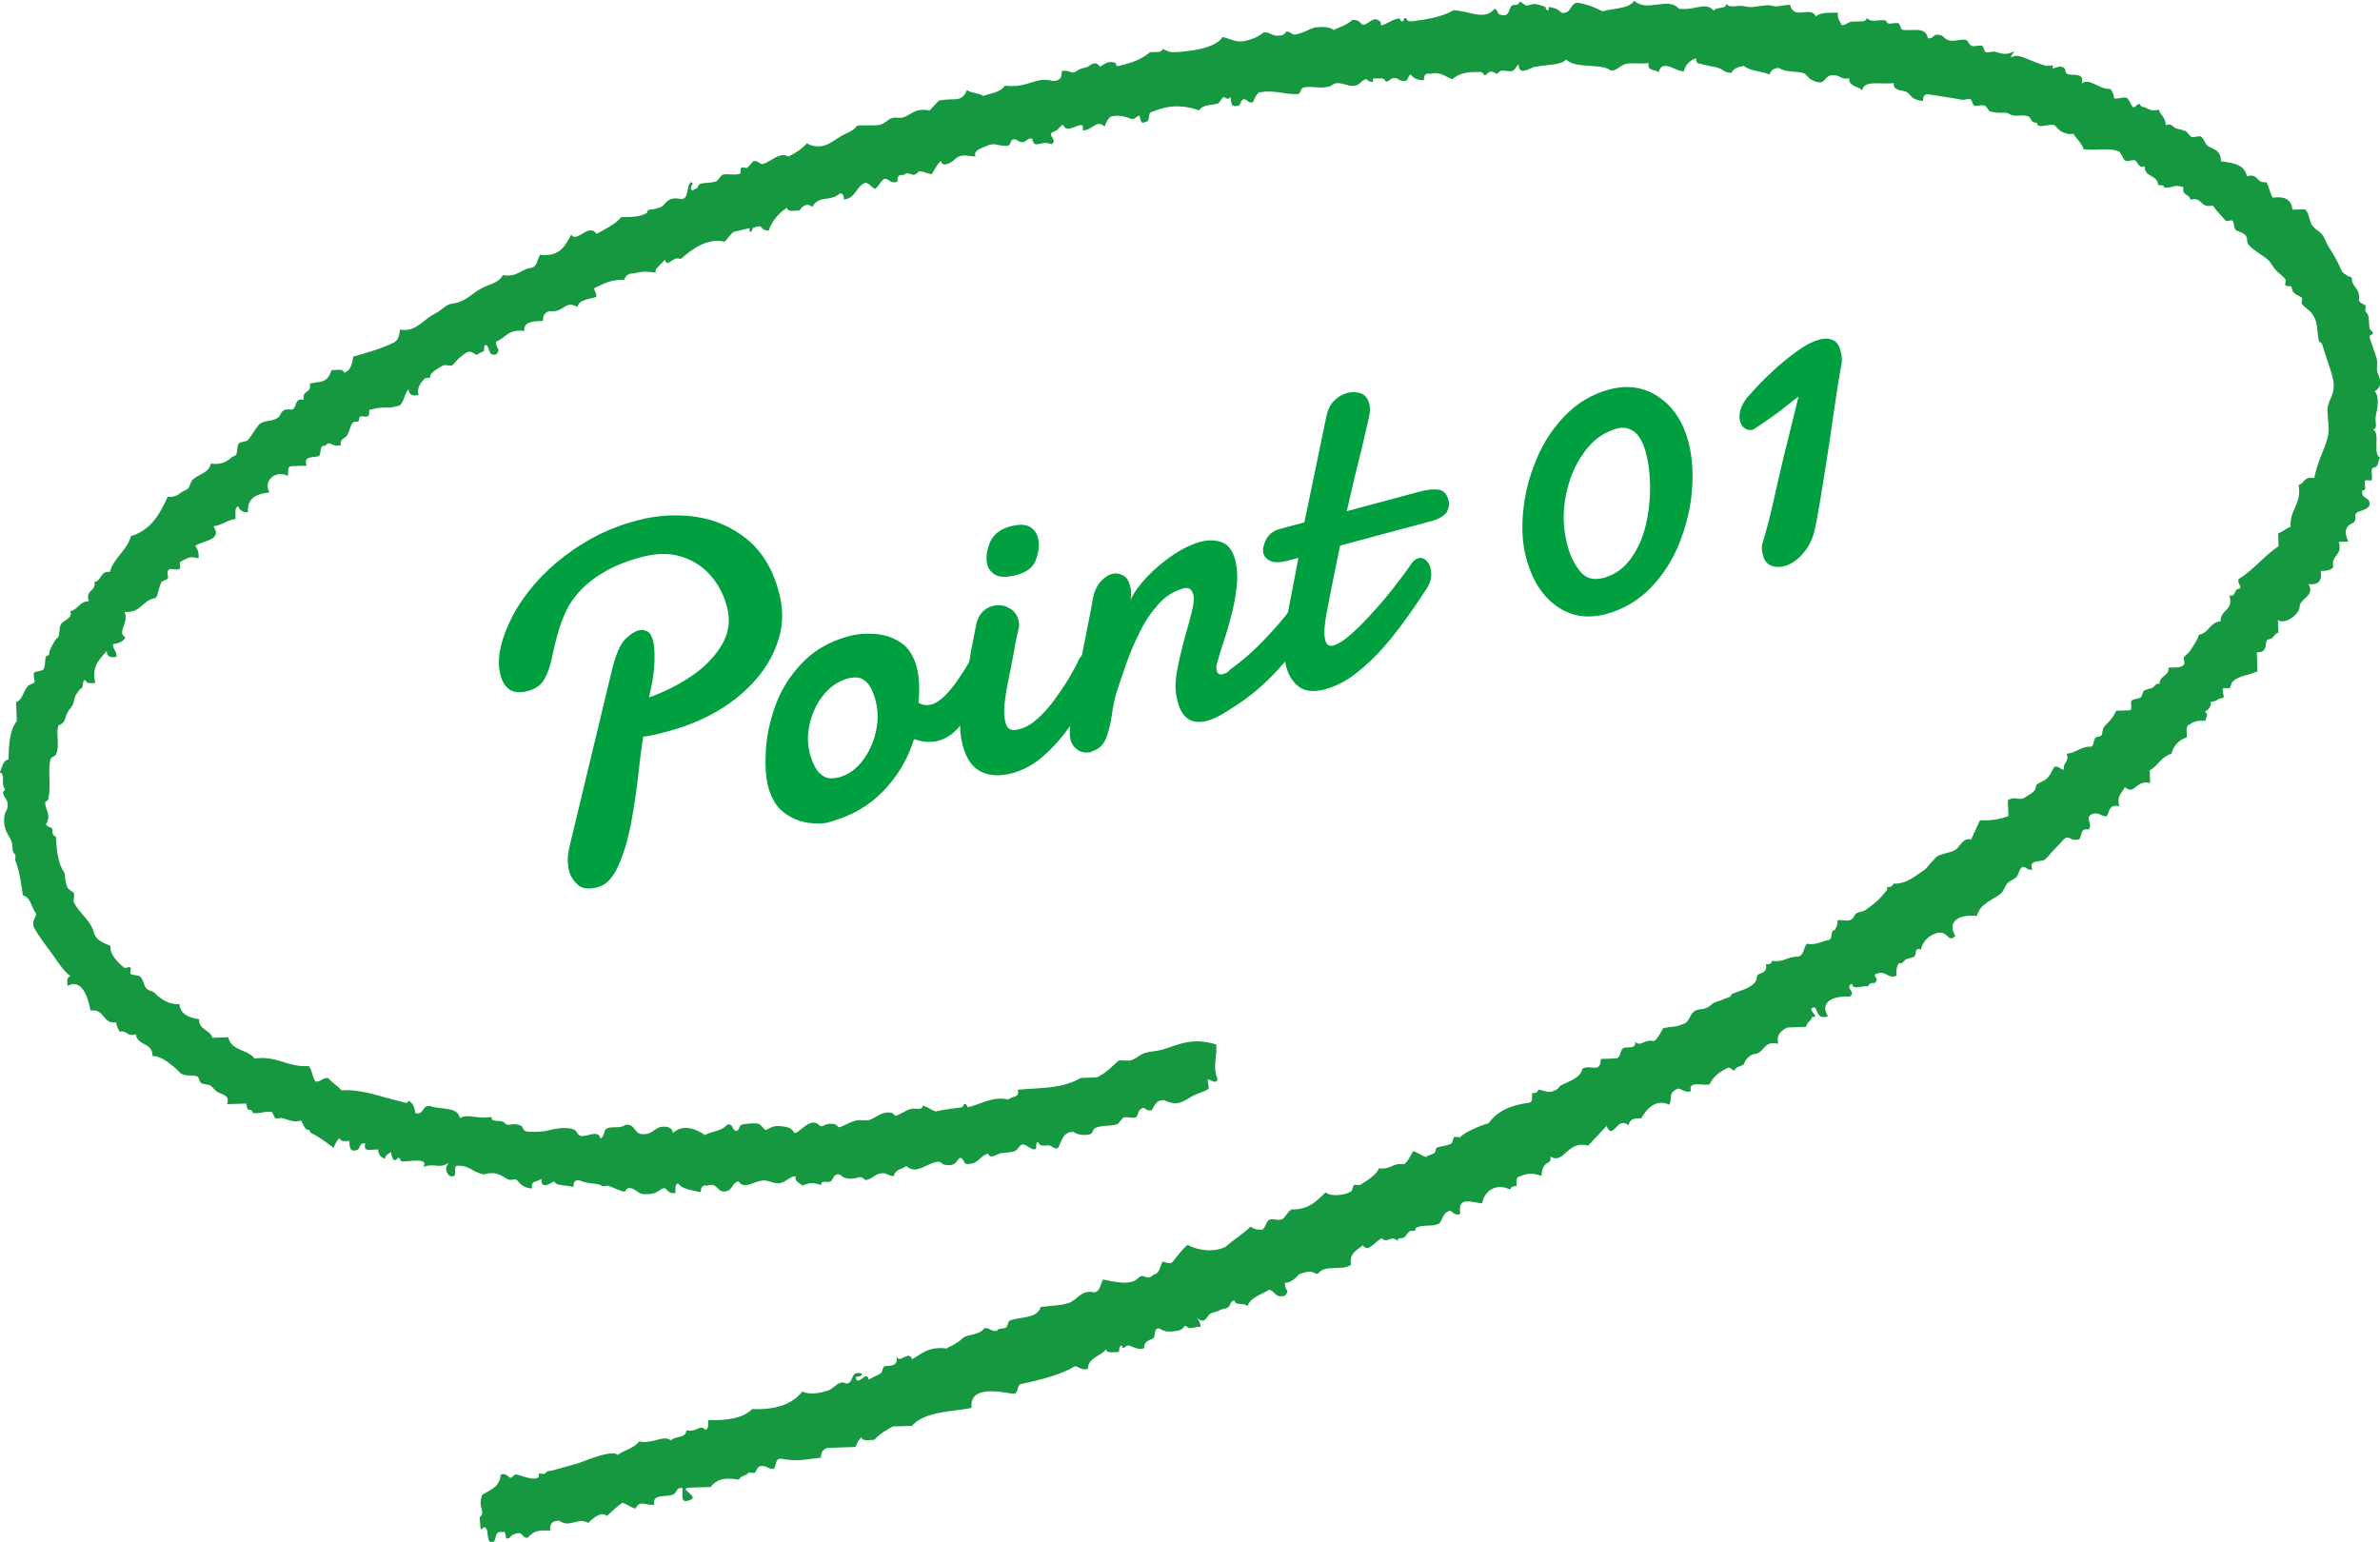 <?xml version="1.0" encoding="UTF-8"?><svg id="_レイヤー_2" xmlns="http://www.w3.org/2000/svg" viewBox="0 0 160 103.67"><defs><style>.cls-1{fill:#15983f;fill-rule:evenodd;}.cls-2{fill:#00a040;}</style></defs><g id="_レイヤー_1-2"><path class="cls-1" d="M46.43,12.25c.31.08-.02.19.02.43.1.31.18-.03.43-.02.09-.52.61-.25,1.27-.47.1-.03.35-.43.41-.44.34-.09.73.03,1.07-.04.26.03.1-.32.2-.43.06-.07.37.06.42-.01.03-.04.41-.44.41-.44.32-.05.42.26.65.19.56-.18,1.14-.84,1.69-.49.48-.24.92-.52,1.25-.9.25.17.58.26,1.07.18.46-.1.86-.45,1.26-.68.36-.21.8-.31,1.04-.68.59-.06,1.09.02,1.49-.05.38-.07.52-.34.84-.46.18-.07.45,0,.64-.02.64-.1.8-.7,1.9-.49.21-.22.42-.44.62-.66,1.04-.24,1.5.2,1.9-.71.29.21.79.18,1.08.39.54-.18,1.2-.26,1.47-.69,1.54.19,2.1-.64,3.19-.32.47.02.67-.2.62-.66.67-.12.57.31,1.07-.04.21-.14.33-.15.63-.23.18-.05.33-.3.63-.24.08.02.28.2.22.21.18,0,.48-.47,1.06-.25.09.04-.02.24.22.21.13-.02.58-.15.85-.24.44-.15.84-.34,1.26-.69.34-.03.82.07.85-.24.13.12.28.11.43.2.21.12,1.88-.07,2.55-.3.41-.14.9-.38,1.04-.68.7.14.94.49,1.93.15.42-.15.58-.26.84-.46.48-.06.58.37,1.29.17.1-.03.24-.22.21-.22.34-.03.39.24.65.19.42-.07.85-.32,1.26-.47.53-.05,1.03-.07,1.29.17.44-.21.94-.36,1.26-.68.76-.05.44.61,1.07.18.34-.23.51-.35.85-.03,0,0,0,.21,0,.21.34-.01.74-.42,1.27-.47-.03,0,.06.24.22.21.05-.01,0-.25.21-.22.02,0,.05.2.22.21.07,0,.15,0,.21,0,.84-.12,1.89-.24,2.75-.74,1.04.02,2.07.74,2.77-.1.23.04.16.42.44.41.69.16.42-.57.83-.67.25.03.38-.06.42-.23.5.3.32.34.86.18.21-.06.64.11.86.18-.02,0,.11.36.22.21,0,0,0-.21,0-.21.55.12.56.12.87.4.67.08.54-.59,1.04-.68.67.09,1.2.33,1.73.58.72-.22,1.75-.15,2.11-.71.87.81,2.28-.31,3.01.54,1.15.13,1.76-.52,2.35.13.12-.3.82-.06.84-.46.26.34.69.04,1.29.17.45.09.35.05,1.07-.04.16-.02.49-.06.64-.02.49.13.35.02,1.28-.05.26,1.09,1.39.02,1.74.79.26-.3.92-.24,1.48-.26-.07.45.17.56.24.84.38.01.44-.28.85-.24.34-.03.82.07.84-.24.39.36.8.06,1.29.17.05.01.03.2.22.21.15,0,.51-.08.64-.02.07.03.17.4.23.42.53.15,1.61-.28,1.73.58.35.07.36-.25.63-.24.55.02.35.3.87.4.33.06.75-.13,1.07-.04.17.05.17.36.44.41.19.04.47-.09.64-.02.09.04.16.4.23.42.19.06.44-.06.64-.02.33.06.69.31,1.28-.04-.03.17-.21.22-.2.43.37-.26.74-.03,1.29.17.19.07.65.29,1.08.39.07.02.38-.07.43-.02,0,.01,0,.21,0,.21,0,0,.81-.4.86.18.04.51,1.34-.16,1.09.82.51-.44,1.14.41,1.93.36.12.17.23.34.24.63.26.07.6-.12.85-.03.16.06.3.57.45.63.1.04.26-.23.42-.23-.03,0,.09.2.22.21.27,0,.46.37,1.07.18.11.4.48.52.46,1.05.37-.18.52.14.65.19.19.08.41.09.65.19.18.07.33.37.44.41.16.06.5-.11.64-.02.19.12.27.49.45.62.32.23.88.22.89,1.04.8.1,1.6.2,1.74,1.01.79-.26.63.51,1.29.38.23.27.24.78.46,1.05.79-.11,1.26.13,1.31.81.28-.01.57-.02.85-.03.28.26.28.76.46,1.05.17.28.46.39.66.62.22.25.26.53.46.84.31.47.67,1.11.91,1.68.16.19.4.31.65.4-.01.68.59.69.48,1.48,0,.26.34.27.44.41.06.07-.06.37.02.43.23.17.19.37.25,1.06.01.16.27.22.23.42-.02.07-.24,0-.21.22.04.27.38,1.06.48,1.48.06.27-.04.58.03.85.07.24.5.92-.17,1.29.34.44.17,1.14.06,1.71-.06.33.17.82-.18.86.52.25-.06,1.69.49,1.9-.18.15-.1.63-.4.66-.34.03-.08.59-.18.86-.02.05-.38-.03-.43.02-.14.14.18.72-.19.65-.14.66.6.39.46,1.05-.21.31-.73.35-.84.46-.26.26.07.29-.19.65-.61.25-.68.67-.38,1.29-.21,0-.43.02-.64.02.29.96-.56.86-.37,1.72-.18.17-.47.25-.85.24.12.67-.15.96-.82.88.47.81-.58.96-.59,1.51,0,.53-1.03,1.27-1.46.9,0,.28.02.57.03.85-.28.06-.32.42-.63.45-.42.04.08.91-.82.88.02.43.03.85.04,1.28-.63.29-1.16.24-1.68.7-.06.05-.14.41-.2.43-.07.03-.39-.05-.43.02-.1.14.1.48.02.64-.38-.01-.44.28-.84.24.02.36-.14.56-.4.66.27.27.09.33.02.64-.5-.05-.82.06-1.06.25-.29.08-.16.54-.18.86-.54.18-.89.55-1.03,1.1-.68.19-.91.81-1.46,1.12,0,.28.02.57.03.85-.97-.26-1.04.87-1.7.27-.17.38-.57.56-.38,1.29-.69-.16-.66.35-.83.67-.38.04-.46-.24-.86-.18-.79.2.01.75-.39,1.08-.58-.13-.4.45-.62.66-.68.15-.67-.38-1.07.04-.23.25-.34.39-.62.66-.2.2-.41.5-.62.66-.24.18-1.13-.03-.83.67-.34.07-.37-.19-.65-.19-.24.12-.24.45-.4.66-.16.19-.46.27-.63.45-.16.18-.24.49-.4.65-.45.44-1.44.66-1.65,1.55-1.22-.15-2.03.39-1.45,1.33-.5.56-.47-.43-1.29-.17-.54.18-.89.55-1.03,1.1-.46-.18-.27.32-.41.44-.16.14-.47.14-.63.24-.09.05-.18.3-.42.23-.16.19-.21.49-.18.86-.65.18-.64-.35-1.29-.17-.48.14.27.32-.19.65-.25-.03-.38.06-.42.23-.31-.11-1.09.29-1.07-.18-.59.23.33.56-.18.86-1.13-.07-2.04.38-1.45,1.33-.68.21-.68-.3-.88-.61-.75.05.48.69-.19.65-.07.28-.36.35-.4.66-.43.02-.85.03-1.28.05-.37.21-.73.42-.6,1.09-1.07-.24-.88.69-1.68.7-.3.13-.51.35-.62.66-.17.19-.58.15-.63.45-.18-.03-.22-.21-.43-.2-.54.25-1.01.58-1.24,1.11-.43.15-1.49-.29-1.26.47-.44.11-.57-.13-.86-.18-.73.29-.37.64-.6,1.09-.88-.43-1.53.27-1.89.92-.49-.04-.8.08-.84.46-.81-.66-1.03,1.09-1.49.05-.41.44-.83.88-1.23,1.32-1.45-.39-1.59,1.3-2.54.73.04.25-.03.38-.2.43-.28.15-.38.47-.4.87-.61-.2-.9-.19-1.49.05-.25.04-.17.39-.19.65-.25-.03-.38.06-.42.23-.94-.48-1.74.07-1.89.92-.72-.05-1.67-.52-1.47.69-.28.22-.63-.19-.65-.19-.56.06-.55.76-.82.88-.47.21-.97.02-1.49.26-.1.05.02.2-.21.22-.05,0-.17-.02-.21,0-.14.08-.29.37-.41.44-.17.1-.44-.04-.42.23-.46-.45-.68.21-1.07-.18-.36.1-.92,1.04-1.26.47-.39.32-.93.51-.81,1.31-.51.41-1.65,0-2.12.5-.32.34-.23-.23-1.07.04-.33.11-.23.03-.42.23-.08.08-.39.43-.84.45,0,.58.37.42.03.85-.68.21-.67-.31-1.08-.39-.52.34-1.25.48-1.46,1.12-.14-.29-.82,0-.87-.4-.26,0-.27.33-.41.44-.19.15-.4.09-.63.24-.14.09-.48.11-.63.24-.18.15-.33.74-.85.24.12.17.23.34.24.63-.18-.1-.71.17-.85.03-.35-.33-.09.17-.85.24-.3.03-.63.11-1.07-.18-.4-.06-.24.51-.4.66-.09.08-.66.15-.62.66-.45.19-.86-.17-1.07-.18-.18,0-.38.38-.43.01-.21.01-.16.27-.2.43-.34,0-.81.13-.86-.18-.36.49-1.2.53-1.23,1.32-.44.11-.57-.13-.86-.18-.99.59-2.27.9-3.59,1.19-.4.04-.12.71-.62.66-.96-.17-2.93-.52-2.74.95-1.12.26-3.14.19-4.01,1.21-.43.02-.85.03-1.28.04-.47.25-.92.52-1.25.9-.34,0-.81.13-.86-.18-.19.16-.31.4-.4.66-.64.02-1.28.04-1.92.07-.26.1-.43.29-.41.65-1.17.12-1.45.27-2.56.09-.58-.13-.4.45-.62.66-.38.04-.46-.25-.86-.18-.26,0-.27.34-.41.44-.08.06-.37-.06-.43.02-.16.21-.54.17-.63.45-.79-.13-1.44-.13-1.9.49-.5.02-.99.03-1.49.05-.7.09.86.63.03.85-.63.24-.39-.46-.45-.84-.44-.03-.33.32-.63.45-.44.2-1.42-.09-1.26.69-.72.04-.92-.35-1.27.26-.32-.1-.55-.3-.87-.4-.38.26-.7.58-1.04.89-.37-.35-.95.16-1.26.47-.67-.42-1.26.37-1.93-.15-.47-.02-.67.2-.62.66-.46,0-.97-.05-1.27.26.04-.04-.34.25-.2.22-.51.09-.26-.57-1.07-.18-.11.05-.16.27-.42.23-.02,0-.03-.58-.23-.42-.58-.13-.4.45-.62.66-.46.18-.35-.62-.46-.84-.24-.52-.41.51-.44-.41,0-.06-.05-.39-.02-.43.43-.38-.18-.59.16-1.5.54-.32,1.19-.54,1.23-1.32.3-.22.61.19.65.19.17,0,.2-.24.42-.23.19.01,1.24.5,1.5.16.02-.03-.03-.2,0-.21.08-.04.38.05.43-.02.18-.24.29-.12.63-.24.22-.07.51-.13.85-.24.22-.07.51-.13.84-.24.2-.07.35-.15.63-.24.16-.05,1.66-.63,1.91-.28.46-.33,1.13-.46,1.46-.91.95.19,1.63-.48,2.13-.07.26-.31,1.04-.13,1.04-.68.74.15.89-.43,1.28-.04.25-.04.17-.39.19-.65,1.29.04,2.37-.13,2.96-.74,1.62.07,2.72-.35,3.37-1.18.53.25,1.14.11,1.71-.06.44-.13.71-.75,1.26-.47.55-.04.19-.92,1.04-.67,0,.21-.26.17-.42.23.08.75.77-.56.86.18.23-.16.55-.24.84-.45.07-.06.13-.4.2-.44.21-.1,1.02.1.83-.67.27.52.79-.47,1.07.18.63-.37,1.12-.88,2.32-.72.12-.12.27-.13.42-.23.24-.16.44-.25.63-.45.3-.31,1.15-.18,1.47-.69.38-.04.46.25.86.18.08-.23.45-.09.63-.24.07-.06.13-.4.2-.43.62-.31,1.84-.08,2.1-.93.76-.1,1.34-.09,1.91-.28.51-.17.86-.93,1.68-.7.44-.07.41-.58.61-.87.75.15,1.84.43,2.34-.08.43-.45.54.27,1.06-.25.44-.08.4-.58.61-.88.67.25.58.09,1.05-.46.18-.21.34-.44.62-.66.64.37,1.78.54,2.57.12.52-.48,1.16-.84,1.66-1.34.17.11.35.21.65.19.35.12.34-.55.62-.66.24-.1.63.09.85-.03.23-.13.3-.42.62-.66,1.21.03,1.71-.6,2.31-1.15.29.28,1.21.24,1.71-.06.09-.05.12-.4.2-.43.11-.06.32.05.43-.02.52-.33,1.11-.7,1.24-1.11.8.12.9-.39,1.7-.27.28-.22.41-.58.61-.88.32.1.55.3.87.4.14-.19.62-.15.63-.45,0-.36.56-.18,1.05-.46.12-.07.1-.35.2-.43.07-.06.37.06.43-.02.19-.25,1.18-.72,1.89-.92.55-.8,1.49-1.22,2.73-1.38.25-.04.17-.39.19-.65.25.03.38-.06.42-.23.51.09.76.31,1.28-.04.1-.07.15-.19.2-.22.35-.22,1.4-.5,1.46-1.12.55-.38,1.23.37,1.26-.68.36-.01.71-.02,1.07-.04.26-.08.22-.51.4-.66.25-.21.91.13.84-.46.39.39.54-.19,1.28-.04.28-.22.41-.58.61-.87.82-.17.76-.03,1.27-.26.48-.08.46-.62.82-.88.25-.18.56-.09.85-.24.38-.2.25-.29.84-.46.19-.05.36-.16.63-.24.21-.06.1-.17.21-.22.41-.2,1.66-.44,1.67-1.13,0-.37.75-.13.61-.87.25.03.38-.06.42-.23.81.13,1.01-.3,1.7-.27.44-.07.4-.58.61-.87.7.1.99-.18,1.49-.26.31-.06.05-.64.4-.66.11-.18.21-.35.19-.65.26-.08.61.07.85-.03.26-.1.24-.3.41-.44.17-.14.43-.09.63-.24.37-.27.89-.63,1.24-1.11.08-.11.26-.19.2-.43.25.03.38-.06.42-.23.89.05,1.51-.54,2.1-.93.15-.1.28-.31.41-.44.09-.09.33-.38.41-.44.33-.23.86-.22,1.27-.47.28-.17.49-.84,1.04-.68.19-.44.41-.86.6-1.3.78.04,1.39-.08,1.91-.28-.01-.36-.02-.71-.04-1.07.62-.33.73.15,1.27-.26.18-.13.61-.29.62-.66,0-.2.48-.34.63-.45.36-.27.42-.61.61-.87.34-.07.38.19.65.19-.1-.51.37-.48.18-1.07.6-.06.87-.42,1.48-.48.48.11.19-.62.62-.66.41-.03.22-.4.4-.65.17-.25.6-.53.82-1.1.28-.01.57-.02.85-.03.33.02.06-.47.19-.65.09-.12.52-.12.63-.23.08-.08.11-.37.2-.43.19-.14.45-.12.63-.24.09-.06.18-.3.42-.23-.02-.57.66-.49.6-1.09.26-.03.93.07,1.06-.25.05-.12-.07-.32-.02-.43.08-.15.33-.31.41-.44.26-.42.48-.71.6-1.09.68-.12.72-.84,1.46-.91-.05-.8.9-.68.58-1.73.48.1.29-.42.63-.45.31-.1-.09-.27-.02-.64,1.02-.63,1.71-1.56,2.7-2.23,0-.28-.02-.57-.03-.85.31-.12.53-.33.84-.46-.07-1.17.76-1.49.54-2.8.4-.1.36-.62,1.05-.46.08-.42.2-.8.38-1.3.08-.23.52-1.2.58-1.73.06-.52-.11-1.19-.06-1.7.05-.56.57-.95.36-1.93-.13-.62-.46-1.41-.72-2.32-.04-.14-.22-.19-.22-.21-.18-.79-.03-1.3-.49-1.9-.19-.25-.45-.35-.66-.62-.06-.07.06-.37-.01-.43-.18-.14-.63-.22-.66-.62-.03-.28-.29-.06-.43-.2-.07-.08.06-.35-.02-.43-.21-.24-.46-.41-.66-.62-.17-.18-.27-.45-.45-.62-.37-.36-.99-.65-1.32-1.02-.29-.33.08-.53-.46-.84-.12-.07-.32-.11-.43-.2-.17-.14-.08-.48-.24-.63-.07-.07-.36.09-.43.02-.26-.3-.55-.57-.89-1.04-.85.24-.67-.62-1.51-.38-.02-.42-.59-.25-.45-.84-.68-.21-.48,0-1.28.04-.01-.21-.27-.16-.43-.2-.03-.7-.93-.48-.9-1.25-.42.18-.49-.35-.66-.4-.16-.06-.49.11-.64.02-.15-.09-.3-.57-.45-.63-.71-.25-1.31-.03-2.35-.13-.14-.44-.47-.67-.68-1.04-.41.05-.61-.05-.86-.18-.12-.06-.39-.4-.44-.41-.32-.09-.75.14-1.07.04-.09-.03,0-.2-.22-.21-.27,0-.29-.35-.44-.41-.49-.18-.86.09-1.29-.17-.3-.18-.62.03-1.29-.17-.16-.05-.18-.36-.44-.41-.19-.04-.47.09-.64.02-.08-.03-.16-.4-.23-.42-.19-.06-.44.07-.64.02-.31-.08-1.33-.21-2.15-.35-.37-.07-.4.18-.41.44-.29-.02-.44-.07-.65-.19-.15-.08-.31-.34-.44-.41-.25-.15-.95-.04-.88-.61-.73.14-2.03-.25-2.12.5-.26-.31-.89-.22-.88-.82-.44.11-.57-.13-.86-.18-.69-.16-.65.36-1.05.46-.3-.01-.43-.08-.65-.19-.15-.08-.35-.37-.44-.41-.49-.19-1.2-.03-1.72-.37-.36,0-.55.18-.62.45-.52-.25-1.3-.23-1.73-.58-.4.04-.71.17-.84.46-.62-.03-.44-.25-1.08-.39-.2-.04-.54-.1-.86-.18-.31-.09-.44-.02-.44-.41-.44.14-.71.44-.82.88-.6,0-1.44-.88-1.7.06-.21-.22-.79-.04-.66-.62-.59.07-1.09-.03-1.49.05-.49.11-.62.46-1.05.46-.64-.53-2.35-.09-3.02-.75-.3.38-1.19.33-2.12.5-.28.05-1.06.65-1.07-.17-.19.14-.18.32-.41.44-.17.09-.73-.11-.85.03-.33.35-.26-.02-.64.02-.18.02-.2.24-.42.23.01,0-.08-.2-.22-.21-.67-.01-1.37-.01-1.91.49-.47-.16-.75-.53-1.51-.37-.37-.07-.4.18-.41.44-.4-.02-.72-.12-.87-.4-.23.06-.13.43-.41.44-.34.05-.38-.16-.65-.19-.35-.03-.36.25-.63.24.01,0-.08-.2-.22-.21-.07,0-.6-.03-.64.02-.01.02.02.21,0,.21-.21.04-.46-.19-.44-.2-.46.14-.37.4-.84.46-.34.04-.72-.18-1.07-.18-.35,0-.36.18-.63.24-.68.15-1.26-.08-1.7.06-.23.07-.13.42-.41.44-.91.02-1.5-.3-2.57-.12-.19.16-.31.4-.4.66-.33.12-.39-.25-.65-.19-.23.05-.13.43-.41.44-.45.11-.42-.29-.45-.63-.12.32-.46.03-.43.02-.21.08-.29.39-.41.44-.39.16-.99.02-1.27.47-1.13-.39-2.1-.36-3.2.11-.3.06-.05.64-.4.66-.42.26-.32-.37-.44-.41-.08-.03-.28.22-.42.23-.17,0-.82-.38-1.5-.16-.19.16-.31.4-.4.66-.55-.52-.83.27-1.48.26.24-.97-1.07.42-1.3-.38-.28.08-.32.39-.62.45-.59.23.33.56-.18.86-.71-.33-1.14.42-1.29-.38-.35-.05-.36.21-.63.24-.3.02-.44-.26-.65-.19-.22.07-.13.42-.41.44-.75.01-.76-.29-1.49.05-.17.08-.83.26-.62.66-.6,0-.97-.27-1.48.27.04-.04-.75.6-.85.03-.28.22-.41.58-.61.88-.38,0-.46-.19-.86-.18-.03,0-.21.27-.42.23-.33-.07-.31-.2-.64.02-.37-.07-.4.18-.41.44-.43.19-.59-.24-.86-.18-.21.04-.35.48-.62.66-.28-.07-.35-.36-.66-.4-.65.22-.63,1.06-1.46,1.12.03-.25-.06-.38-.23-.42-.74.63-1.37.08-1.89.92-.29-.27-.65-.11-.84.24-.34,0-.81.13-.86-.18-.56.37-.99.87-1.23,1.54-.75-.06-.18-.49-1.07-.18.03,0-.08.36-.21.22,0,0,0-.21,0-.21-.52.12-1.01.23-1.06.25-.19.09-.46.54-.62.66-1.16-.27-2.18.49-2.95,1.17-.54-.26-.86.66-1.07.04-.09.16-.31.3-.41.44-.08.11-.26.19-.2.43-.85-.09-.65-.1-1.49.05-.36,0-.55.18-.63.45-.88-.06-1.36.25-1.9.49-.31.11.09.27.02.64-.47.18-1.15.16-1.26.68-.89-.5-.84.41-1.91.28-.26.1-.43.29-.41.66-.63.02-1.3.02-1.26.68-1.07-.17-1.25.48-1.9.71,0,.58.37.42.03.85-.57.17-.43-.43-.66-.62-.26-.03-.1.32-.2.43.05-.06-.59.26-.42.23-.15.03-.37-.31-.65-.19-.22.09-.44.3-.62.45-.09.07-.36.42-.41.44-.17.08-.48-.07-.64.02-.11.07-.83.44-.83.67,0,.28-.29.08-.42.23-.27.3-.5.6-.39,1.08-.42.09-.67-.02-.65-.4-.3.27-.29.82-.6,1.09-.86.3-1.01.02-1.91.28-.26-.06-.09.35-.2.43-.23.17-.62-.15-.63.23,0,.28-.29.08-.42.23-.18.2-.21.58-.4.87-.12.19-.53.22-.4.65-.68.15-.67-.38-1.07.04-.41-.06-.23.5-.4.66-.2.18-1.13-.08-.83.67-.35.01-.71.02-1.07.04-.25.04-.16.4-.19.65-.84-.43-1.7.34-1.24,1.11-.86.09-1.52.37-1.45,1.33-.36.02-.56-.14-.65-.4-.29.08-.16.54-.19.86-.6.06-.87.42-1.48.48.62.94-.64.94-1.23,1.32.17.18.25.47.24.84-.37-.05-.45-.15-.85.03-.02.01-.41.21-.42.23-.03.06.06.4.02.43-.33.21-.75-.2-.85.24-.02.11.07.33.02.43-.06.1-.37.14-.42.23-.22.44-.19.76-.39,1.08-.91.11-.96,1.03-2.1.93.33.74-.55,1.39.06,1.71-.13.29-.44.41-.84.46-.01.38.28.44.24.85-.42.09-.67-.02-.65-.4-.44.55-1.04.96-.78,2.16-.3.03-.6.05-.65-.19-.22,0-.14.27-.2.43-.07.21-.12.09-.21.22-.22.33-.28.3-.4.87-.05.24-.29.43-.4.65-.17.34-.15.74-.61.87-.19.53.1,1.28-.15,1.93-.07.19-.36.15-.41.44-.15.89.07,1.65-.12,2.57-.03.13-.21.22-.21.22-.05.48.46.82.05,1.49.06.23.43.13.44.41-.03.25.06.38.23.42.04.75.1,1.73.51,2.33.17.24.03.48.25,1.06.08.21.38.28.44.41.08.18-.07.47.02.64.38.76,1.17,1.23,1.35,2.09.17.48.66.62,1.1.82-.06.53.4,1.03.91,1.46.08.07.35-.09.43-.01.07.07-.06.36.01.43.13.11.52.07.65.19.23.22.24.67.46.84.14.11.28.11.44.2.15.09.11.12.22.21.27.21.79.65,1.51.59.08.73.67.91,1.32,1.02-.01.75.75.68.9,1.25.36-.01.71-.02,1.07-.04.17.92,1.31.81,1.76,1.43,1.56-.2,2.19.6,3.65.51.23.27.24.78.46,1.05.38.01.44-.28.85-.24.25.32.63.5.88.82,1.42-.08,2.52.41,3.87.72.33.07.59.24.64-.02.29.13.41.44.46.84.66.13.39-.6,1.05-.47.66.25,1.78,0,1.95.79.61-.31,1.1.1,2.13-.07-.05.44.63.13.87.4.28.32.4-.07,1.07.17.19.07.14.38.44.41.38.04.91.03,1.28-.04.37-.07,1.24-.36,1.92-.07.19.08.15.36.44.41.4.07,1.18-.46,1.29.17.26-.06.22-.53.4-.65.31-.21.95.01,1.27-.26.67-.12.58.56,1.09.61.67.08.82-.33,1.26-.47.48-.08.8.02.87.4.58-.59,1.51-.33,2.14.14.45-.27,1.18-.27,1.47-.69.47-.13.32.4.66.41.23-.09.14-.4.41-.44.27-.04.8-.11,1.06-.04.14.04.42.41.44.41.23.02.41-.33,1.06-.25.33.04.7.07.87.4.22.35,1.03-1.1,1.69-.49.32.3.29-.2,1.07-.04.07.02.31.2.22.21.37-.04.77-.38,1.26-.47.27-.05.59.04.85-.03.39-.11.84-.61,1.48-.48.08.02.29.2.22.21.27-.02.73-.37,1.05-.46.32-.09.83.12.84-.24.32.1.55.3.87.4.62-.14.83-.15,1.7-.27.2-.03.14-.21.21-.22.19-.04.22.21.22.21.9-.18,1.64-.77,2.76-.52.19-.24.78-.09.62-.66,1.74-.16,2.88-.04,4.24-.79.36-.01.71-.03,1.07-.04.61-.26,1-.72,1.46-1.12.27-.07.59.05.85-.03.35-.11.51-.32.84-.46.35-.14.85-.14,1.27-.26,1-.29,1.95-.86,3.62-.34.04,1.09-.26,1.41.08,2.34-.08.39-.59-.06-.64.02-.07.1.12.57.02.64-.17.13-.69.27-1.05.46-.65.35-.98.74-1.91.28-.54-.02-.66.35-.83.67-.5.15-.43-.42-.85.03-.06.06-.14.4-.2.44-.21.12-.62-.05-.85.03-.11.04-.33.41-.41.44-.55.18-1.04.05-1.49.26-.21.1-.14.4-.41.44-.49.08-.82,0-1.08-.18-.72.01-.77.65-1.03,1.1-.34.07-.37-.19-.65-.19-.3.03-.6.06-.65-.19-.26-.07-.09.37-.2.43-.29.19-.77-.58-1.07-.18-.34.45-.32.35-1.26.47-.21.03-.76.45-.85.03-.55.1-.62.66-1.26.68-.47.13-.32-.4-.65-.4-.28.19-.22.61-1.05.46-.17-.03-.22-.22-.43-.2-.71.06-1.45.93-2.12.29-.28.22-.79.23-.83.67-.38.03-.46-.24-.86-.18-.46.06-.54.37-1.05.46,0,0-.26-.25-.43-.2-.12.03-.84.3-1.29-.17-.44-.13-.45.36-.63.45-.23.12-.66-.12-.63.24-.63-.17-.66-.17-1.28.05-.15-.21-.5-.2-.45-.63-.42.01-.62.39-1.05.46-.37.07-.7-.18-1.07-.18-.64,0-1.33.67-1.71.06-.43.08-.4.59-.83.67-.67.13-.51-.64-1.3-.38-.36-.07-.4.18-.41.44-.55-.14-1.22-.17-1.52-.59-.25.04-.16.4-.19.65-.76.05-.45-.61-1.07-.18-.21.14-.41.28-1.06.25-.37-.02-.49-.32-.87-.4-.32-.07-.31.22-.42.23-.16.01-.74-.27-1.08-.39-.07-.03-.38.07-.43.02-.19-.22-.83-.1-1.51-.38-.37-.07-.4.18-.41.44-.47-.12-.44-.04-1.07-.18-.09-.02-.27-.2-.22-.2-.06,0-.94.69-.86-.18-.19.23-.78.09-.62.66-.29-.02-.44-.07-.65-.19-.13-.07-.32-.35-.44-.41-.11-.05-.31.04-.43.02-.38-.08-.74-.67-1.72-.37-.68-.09-.96-.59-1.73-.58-.51-.07.15.97-.62.66-.26-.31-.26-.53-.03-.85-.66.43-.89-.02-1.7.27.41-.68-1-.33-1.51-.37.04,0-.11-.35-.22-.21-.14.19-.35.25-.44-.41-.19.1-.38.2-.41.44-.26-.08-.45-.26-.45-.62-.38-.04-1.06.25-.87-.4-.48-.1-.29.42-.63.45-.45.12-.42-.29-.45-.63-.3.03-.6.06-.65-.19-.19.16-.31.4-.4.66-.48-.35-.85-.67-1.53-1.01-.12-.06.02-.2-.22-.21-.21,0-.33-.49-.45-.62-.53.17-.92-.09-1.29-.17-.11-.02-.33.07-.43.02-.06-.03-.19-.41-.23-.42-.42-.1-.92.17-1.28.05-.08-.03,0-.2-.22-.2-.21,0-.17-.25-.23-.42-.43.02-.85.03-1.28.04.19-.62-.27-.6-.67-.83-.15-.09-.31-.33-.44-.41-.16-.1-.47-.07-.65-.19-.1-.07-.14-.37-.23-.42-.27-.15-.76,0-1.07-.18-.11-.06-.32-.32-.44-.41-.29-.22-.88-.8-1.52-.8.03-.92-1.03-.67-1.12-1.46-.6.2-.56-.28-1.07-.17-.12-.17-.23-.34-.24-.63-.96.14-.76-.95-1.73-.79-.19-.96-.6-2.17-1.55-1.66-.03-.3-.06-.6.19-.65-.55-.44-.91-1.08-1.34-1.66-.39-.53-.82-1.08-1.13-1.67-.11-.44.13-.57.18-.86-.32-.39-.35-1.1-.9-1.25-.12-.81-.24-1.72-.51-2.33-.03-.08.05-.38-.01-.43-.29-.22-.1-.43-.24-.84-.18-.51-.58-.72-.49-1.69.04-.44.35-.47.18-1.07-.01-.04-.38-.51-.24-.63.22-.2.03-.12-.02-.43-.05-.33.09-.82-.24-.84.2-.29.17-.8.61-.88,0-1.04.08-1.98.55-2.58-.02-.43-.03-.85-.05-1.28.46-.14.45-.7.81-1.09.06-.07.38-.16.42-.23.08-.16-.12-.49-.02-.64.08-.12.54-.1.63-.24.17-.25.05-.57.18-.86.05-.11.2.02.21-.22,0-.19.22-.58.4-.87.05-.09.19-.18.21-.22.1-.2.04-.61.18-.86.15-.27.85-.41.61-.87.55-.11.62-.66,1.26-.68-.26-.79.51-.63.38-1.29.5-.08.37-.75,1.04-.68.27-.98,1.14-1.41,1.41-2.4,1.34-.4,1.95-1.48,2.47-2.65.67.08.82-.33,1.26-.47.25-.11.23-.47.4-.65.39-.41,1.13-.46,1.24-1.11.78.11,1.13-.18,1.48-.48.44-.04.2-.62.4-.87.11-.13.51-.11.63-.24.12-.12.6-.94.81-1.1.34-.25.92-.1,1.27-.47.17-.18.13-.58.84-.46.41-.1.14-.83.83-.67-.18-.65.57-.43.39-1.08.72-.19,1.19.01,1.46-.91.34,0,.81-.13.86.18.42-.16.55-.59.6-1.09.97-.27,1.92-.55,2.74-.95.28-.15.38-.47.4-.87.95.17,1.46-.49,2.1-.93.14-.09.27-.13.42-.23.23-.16.39-.29.63-.45.26-.18.47-.11.84-.24.56-.2.94-.61,1.47-.91.51-.29,1.19-.35,1.46-.9.98.16,1.2-.4,1.9-.49.44-.07.4-.58.61-.88,1.35.16,1.69-.63,2.09-1.35.4.58,1.16-.82,1.71-.06.6-.33,1.24-.63,1.67-1.13.59.02,1.25,0,1.7-.27.11-.07-.04-.2.21-.22.21-.02.69-.11.85-.24.19-.15.4-.69,1.26-.47.55-.04.32-.81.6-1.09Z"/><path class="cls-2" d="M40.2,59.65c-.61.16-1.07.11-1.36-.16-.29-.27-.49-.58-.58-.92-.06-.24-.09-.5-.09-.77s.04-.53.09-.77l2.93-12.19c.25-.93.53-1.55.85-1.87.32-.32.62-.51.9-.59.18-.05.37-.03.55.06.19.09.32.29.41.62.08.31.12.78.1,1.4-.01.6-.13,1.41-.37,2.43,1.05-.37,2.02-.86,2.91-1.47.88-.61,1.55-1.31,2.01-2.1s.56-1.63.32-2.53c-.22-.82-.59-1.52-1.12-2.12s-1.19-1.01-1.96-1.25c-.78-.24-1.64-.23-2.6.02-.99.26-1.81.58-2.47.96s-1.2.78-1.62,1.22c-.43.44-.77.9-1,1.38s-.42.96-.55,1.43c-.18.61-.33,1.2-.44,1.76s-.28,1.05-.5,1.45c-.22.41-.59.68-1.12.82-.97.26-1.58-.09-1.84-1.06-.26-.96-.06-2.14.6-3.56.31-.68.73-1.36,1.26-2.04.52-.68,1.14-1.33,1.87-1.95.72-.61,1.53-1.17,2.44-1.67.91-.5,1.9-.89,2.98-1.18,1.35-.36,2.68-.44,3.98-.25,1.31.19,2.46.71,3.47,1.53,1,.83,1.71,2.01,2.12,3.55.28,1.06.29,2.07,0,3.05-.28.98-.77,1.88-1.47,2.71-1.46,1.71-3.48,2.91-6.06,3.6-.26.07-.53.13-.79.2-.27.06-.54.11-.81.14-.11.68-.22,1.53-.33,2.56-.11,1.03-.28,2.15-.5,3.34-.21,1.07-.49,2-.85,2.8-.36.8-.81,1.27-1.35,1.41Z"/><path class="cls-2" d="M55.76,55.28c-.4.11-.89.12-1.45.04s-1.1-.31-1.6-.68-.85-.95-1.06-1.72c-.17-.62-.22-1.43-.17-2.41.05-.99.27-2,.64-3.05.38-1.06.98-2.03,1.8-2.88.81-.86,1.87-1.46,3.15-1.81.51-.14,1.08-.19,1.71-.15.63.04,1.21.22,1.74.56.53.34.9.9,1.11,1.68.17.64.21,1.44.12,2.38.24.17.53.21.86.13.31-.08.64-.31.99-.67.34-.36.67-.78.97-1.25.32-.47.59-.93.83-1.39.24-.45.43-.81.56-1.09.05-.09.13-.15.23-.17.22-.06.42.04.6.29.18.25.25.62.22,1.08-.03.46-.24.99-.63,1.58-.21.4-.48.9-.79,1.48-.31.59-.68,1.13-1.09,1.62-.41.49-.88.81-1.4.95-.53.14-1.08.11-1.65-.11-.43,1.37-1.13,2.54-2.1,3.53-.96.99-2.17,1.67-3.62,2.06ZM56.36,52.28c.63-.17,1.17-.54,1.61-1.11.44-.57.74-1.22.91-1.96.17-.74.16-1.44-.02-2.12-.07-.26-.17-.53-.3-.8-.13-.27-.32-.48-.56-.62-.24-.14-.58-.16-1-.05-.62.17-1.16.52-1.61,1.07-.45.55-.76,1.18-.94,1.9-.18.72-.18,1.42,0,2.11.07.25.17.52.31.81.14.29.34.52.6.68s.58.19.98.08Z"/><path class="cls-2" d="M68.03,51.99c-.81.22-1.51.18-2.09-.11s-.99-.88-1.22-1.77c-.16-.61-.21-1.25-.15-1.92s.16-1.31.29-1.92c.13-.61.23-1.14.28-1.59.02-.14.05-.37.1-.68.05-.3.11-.62.18-.94l.23-1.19c.1-.33.24-.58.43-.76.19-.18.4-.3.63-.36.38-.1.74-.07,1.09.11.34.17.57.45.67.83.01.09.03.19.04.28,0,.1,0,.2-.03.3-.11.46-.21.89-.27,1.28-.07.39-.14.79-.22,1.18-.06.33-.14.73-.24,1.21-.1.48-.17.96-.22,1.42-.04.47-.02.87.06,1.21.07.27.19.43.35.48s.36.04.62-.03c.4-.11.81-.35,1.23-.73s.8-.82,1.15-1.31c.36-.5.69-.99.98-1.48s.5-.89.62-1.18c.14-.24.31-.39.53-.45.18-.05.35,0,.51.12.16.13.27.32.34.57.06.23.07.49.03.79-.05.29-.17.59-.37.89-.48.85-1.01,1.68-1.57,2.48-.56.8-1.17,1.5-1.83,2.08-.66.59-1.37.98-2.13,1.19ZM68.41,38.64c-.62.17-1.09.19-1.39.06s-.51-.35-.63-.66c-.13-.47-.08-.98.15-1.54.22-.55.68-.92,1.36-1.1.58-.16,1.02-.15,1.31.01.29.16.48.42.57.76.1.38.07.84-.11,1.39-.17.54-.6.9-1.27,1.08Z"/><path class="cls-2" d="M73.4,50.55c-.35.09-.66.06-.92-.11-.26-.17-.43-.41-.52-.73-.07-.26-.05-.79.06-1.59.11-.8.26-1.67.44-2.6.22-1.21.43-2.27.61-3.16.18-.89.31-1.57.39-2.04.08-.49.25-.88.49-1.17.25-.29.51-.48.81-.56.24-.07.48-.03.72.09.24.12.4.36.49.7.04.13.06.28.07.44,0,.16,0,.34-.04.53.21-.48.57-.98,1.08-1.53.51-.54,1.09-1.03,1.74-1.48.65-.44,1.27-.74,1.88-.91.53-.14,1.01-.13,1.44.03.43.16.72.55.89,1.16.14.53.18,1.12.11,1.79s-.19,1.33-.36,1.98c-.18.69-.36,1.29-.54,1.82-.18.53-.31.96-.39,1.29-.09.2-.1.4-.05.61.05.2.19.27.4.22.07-.02.15-.05.24-.09.09-.04.18-.12.29-.25.68-.48,1.34-1.04,1.97-1.68.63-.63,1.2-1.27,1.71-1.9.51-.63.9-1.17,1.19-1.63.12-.17.26-.28.41-.32.36-.1.61.09.73.55.08.31.08.69-.02,1.12s-.31.88-.64,1.32c-.59.72-1.15,1.39-1.67,2.01-.52.62-1.09,1.21-1.71,1.76-.62.55-1.38,1.1-2.29,1.65-.47.3-.88.5-1.25.59-1.03.28-1.69-.15-1.99-1.28-.02-.07-.04-.14-.05-.21-.01-.07-.02-.14-.04-.22-.09-.46-.07-1.03.06-1.71.13-.68.29-1.35.47-2.03.19-.65.36-1.27.5-1.83.14-.56.18-.97.11-1.21-.1-.36-.32-.5-.66-.41-.63.17-1.19.52-1.67,1.05-.48.53-.9,1.14-1.25,1.85-.36.71-.66,1.42-.92,2.15-.26.73-.48,1.39-.67,1.98-.13.45-.23.95-.31,1.52-.08.57-.21,1.09-.39,1.54-.19.46-.5.75-.96.87Z"/><path class="cls-2" d="M89.16,46.33c-.79.21-1.4.17-1.82-.14-.42-.31-.7-.75-.86-1.32-.13-.5-.19-1.05-.16-1.64.03-.59.09-1.13.18-1.62l.79-4.1-.65.17c-.56.15-.97.16-1.23.04s-.42-.3-.48-.53c-.06-.23,0-.53.18-.9s.5-.61.95-.73l1.63-.44,1.49-7.18c.1-.44.28-.78.53-1.02s.54-.41.86-.5c.3-.08.6-.07.89.02s.49.33.59.7c.05.19.06.4.03.62-.03.22-.08.48-.16.78-.08.34-.19.81-.32,1.39-.14.58-.31,1.28-.52,2.11l-.54,2.33,4.92-1.32c.48-.13.89-.17,1.23-.13.34.04.57.28.69.71.06.22.04.46-.07.71-.1.25-.42.47-.94.66l-6.28,1.68-.49,2.4-.42,2.17c-.05.27-.1.58-.13.93-.03.35-.02.64.05.88.08.3.26.42.54.34.32-.09.72-.34,1.19-.76.47-.42.96-.9,1.45-1.46.51-.56.99-1.12,1.44-1.7.45-.58.86-1.13,1.22-1.66.14-.16.28-.25.41-.29.22-.06.42.02.6.23.18.21.27.5.27.87,0,.37-.15.76-.46,1.17-.5.77-1.01,1.51-1.53,2.21-.53.71-1.06,1.36-1.61,1.94-.55.58-1.12,1.08-1.7,1.5-.58.42-1.17.71-1.77.87Z"/><path class="cls-2" d="M107.96,41.29c-1.25.33-2.36.15-3.32-.54-.97-.69-1.64-1.76-2.03-3.19-.26-.96-.33-2.02-.21-3.19.11-1.17.4-2.32.88-3.46.46-1.13,1.11-2.12,1.95-2.98.84-.86,1.82-1.44,2.95-1.74,1.23-.33,2.33-.17,3.31.49.98.66,1.65,1.66,2.01,3,.26.97.34,2.05.25,3.24-.09,1.2-.37,2.38-.83,3.55-.46,1.16-1.1,2.17-1.94,3.04-.84.87-1.84,1.46-3.01,1.78ZM107.77,38.87c.76-.21,1.38-.64,1.86-1.3.47-.66.82-1.43,1.02-2.3.2-.87.29-1.73.28-2.58-.01-.85-.1-1.59-.28-2.24-.19-.71-.46-1.19-.81-1.44-.34-.24-.72-.31-1.13-.2-.88.24-1.62.77-2.22,1.61-.61.84-1.02,1.82-1.23,2.94-.22,1.12-.18,2.23.12,3.33.18.67.46,1.25.84,1.72.38.48.9.62,1.55.45Z"/><path class="cls-2" d="M119.96,38.06c-.32.09-.62.08-.89-.03s-.45-.32-.54-.66c-.03-.11-.06-.24-.08-.4s0-.32.05-.48c.29-.97.53-1.91.73-2.81.2-.9.4-1.8.62-2.71l1.06-4.31c-.17.12-.49.37-.96.75-.47.38-1.12.84-1.96,1.39-.03.04-.1.08-.2.1-.16.04-.32.01-.48-.09-.16-.1-.27-.26-.33-.48-.05-.19-.05-.42,0-.68.06-.26.21-.56.46-.9.28-.32.56-.63.84-.92s.56-.57.86-.84c.46-.44.99-.88,1.58-1.31.59-.44,1.13-.73,1.64-.86.29-.08.57-.07.83.03.26.1.44.34.54.72.03.12.06.26.08.42.02.16.02.34-.02.53-.1.51-.21,1.22-.35,2.12-.13.9-.28,1.92-.45,3.06-.18,1.16-.34,2.24-.51,3.25-.16,1.01-.31,1.87-.46,2.57-.13.66-.4,1.22-.8,1.68s-.82.75-1.27.87Z"/></g></svg>